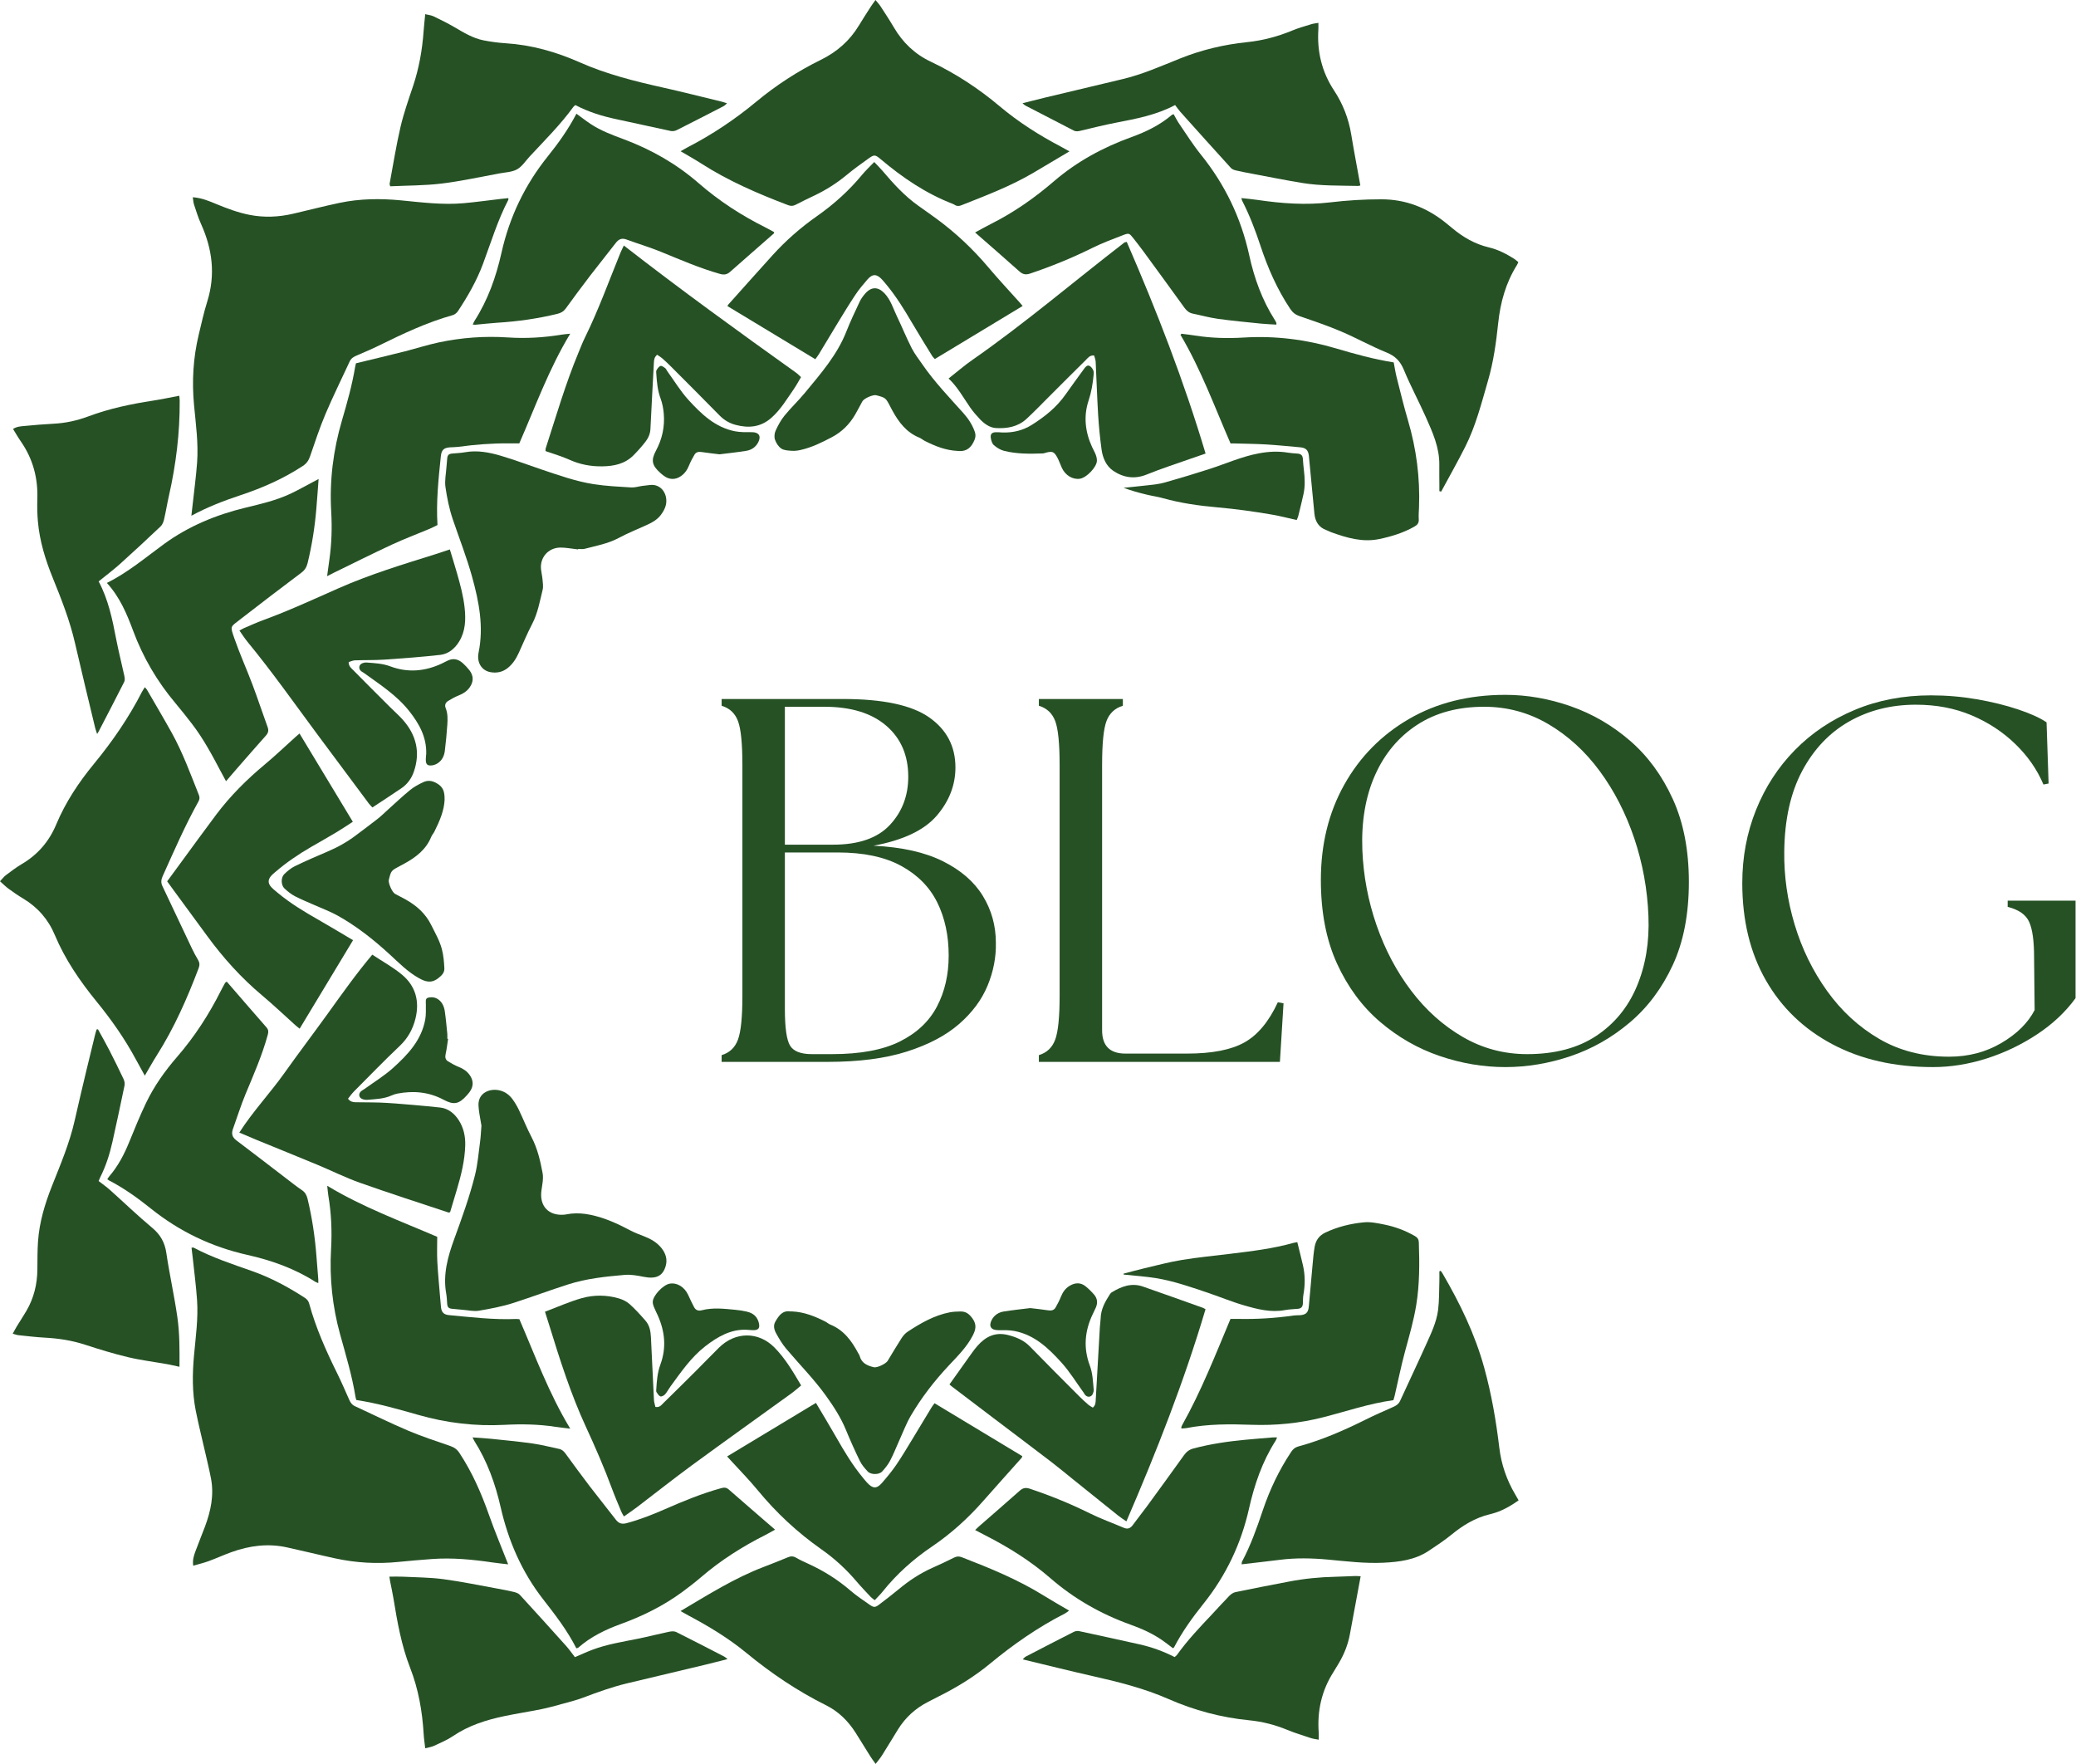 <svg width="2008" height="1706" viewBox="0 0 2008 1706" fill="none" xmlns="http://www.w3.org/2000/svg">
<path d="M186.473 190.748C195.454 191.439 202.497 194.56 209.596 197.482C219.894 201.722 230.283 205.608 241.277 207.777C255.453 210.575 269.49 209.956 283.471 206.715C298.448 203.242 313.338 199.37 328.378 196.206C347.968 192.085 367.815 191.843 387.685 193.76C407.853 195.706 428.002 198.324 448.311 196.531C460.203 195.482 472.039 193.807 483.902 192.425C486.469 192.126 489.041 191.879 491.692 191.6C491.692 192.483 491.832 192.947 491.672 193.255C481.321 213.099 474.899 234.5 467.112 255.354C461.043 271.607 452.48 286.499 442.962 300.887C441.845 302.576 439.841 304.228 437.93 304.762C412.817 311.784 389.429 322.917 366.151 334.367C359.252 337.76 352.146 340.739 345.083 343.789C342.22 345.025 339.693 346.405 338.293 349.441C330.493 366.361 322.176 383.059 314.907 400.202C309.228 413.594 304.68 427.474 299.933 441.242C298.551 445.248 296.671 448.144 292.987 450.57C274.22 462.929 253.915 471.85 232.663 478.904C216.738 484.191 201.068 490.181 185.102 498.77C185.592 494.486 185.982 491.214 186.338 487.938C187.806 474.452 189.638 460.992 190.632 447.47C192.005 428.795 189.419 410.253 187.673 391.703C185.509 368.723 186.844 345.981 192.253 323.526C194.813 312.901 197.141 302.185 200.414 291.773C208.567 265.845 205.501 241.027 194.473 216.658C191.73 210.598 189.783 204.166 187.663 197.841C186.985 195.819 186.927 193.59 186.473 190.748Z" fill="#265125"/>
<path d="M491.53 1512.89C486.647 1512.31 481.628 1511.85 476.649 1511.11C457.17 1508.23 437.633 1506.33 417.922 1507.76C407.015 1508.55 396.119 1509.49 385.238 1510.58C364.703 1512.63 344.35 1511.52 324.21 1507.14C308.598 1503.75 293.088 1499.89 277.479 1496.48C259.127 1492.47 241.222 1494.82 223.754 1501.14C216.339 1503.82 209.148 1507.12 201.742 1509.83C197.045 1511.55 192.14 1512.69 186.901 1514.22C186.075 1508.95 187.417 1504.73 188.904 1500.65C191.887 1492.48 195.26 1484.45 198.299 1476.3C203.891 1461.29 207.147 1445.93 204.081 1429.88C202.527 1421.73 200.542 1413.67 198.703 1405.58C195.567 1391.77 192.068 1378.04 189.318 1364.16C185.828 1346.55 186.043 1328.71 187.652 1310.89C189.255 1293.14 191.824 1275.42 190.615 1257.56C189.686 1243.83 187.867 1230.17 186.423 1216.48C186.086 1213.28 185.664 1210.1 185.258 1206.71C186.162 1206.63 186.818 1206.36 187.215 1206.57C205.332 1216.25 224.808 1222.56 244.07 1229.37C262.146 1235.76 278.858 1244.75 294.871 1255.16C297.025 1256.56 298.357 1258.23 299.059 1260.78C305.467 1284.12 315.229 1306.12 325.939 1327.75C330.159 1336.27 333.921 1345.03 337.779 1353.72C338.97 1356.41 340.399 1358.6 343.224 1359.9C360.33 1367.76 377.204 1376.16 394.525 1383.5C407.907 1389.18 421.789 1393.69 435.54 1398.46C439.348 1399.78 442.051 1401.67 444.341 1405.13C456.729 1423.86 465.605 1444.17 473.038 1465.28C478.603 1481.09 485.141 1496.55 491.53 1512.89Z" fill="#265125"/>
<path d="M140.054 1040.28C136.817 1034.4 134.057 1029.47 131.38 1024.49C120.68 1004.61 107.778 986.224 93.522 968.756C77.313 948.893 62.928 927.917 52.953 904.114C46.658 889.092 36.377 877.369 22.321 868.957C17.46 866.048 12.783 862.803 8.201 859.467C5.461 857.472 3.068 855.002 0 852.286C2.14 850.035 3.684 847.905 5.694 846.396C10.711 842.63 15.729 838.787 21.123 835.616C36.56 826.542 47.53 813.74 54.401 797.302C63.395 775.788 76.198 756.597 90.922 738.689C108.748 717.006 124.571 694.046 137.357 669.031C138.084 667.608 139.046 666.306 140.109 664.61C140.934 665.588 141.676 666.245 142.147 667.059C150.164 680.906 158.324 694.674 166.095 708.658C176.752 727.838 184.218 748.439 192.336 768.744C193.245 771.019 193.186 772.893 191.983 775.053C178.965 798.447 168.317 822.977 157.341 847.352C155.91 850.529 155.525 853.604 156.983 856.704C166.543 877.041 176.153 897.355 185.811 917.645C187.55 921.298 189.508 924.861 191.569 928.344C193.138 930.995 193.273 933.362 192.142 936.342C181.05 965.562 168.532 994.076 151.716 1020.55C147.823 1026.68 144.311 1033.06 140.054 1040.28Z" fill="#265125"/>
<path d="M658.241 1558.09C685.051 1542.22 710.551 1526.09 738.91 1515.31C746.664 1512.36 754.37 1509.29 762.025 1506.09C764.878 1504.9 767.294 1504.89 770.028 1506.5C773.511 1508.54 777.204 1510.26 780.896 1511.92C796.151 1518.78 810.147 1527.54 822.846 1538.5C828.502 1543.37 834.808 1547.52 840.936 1551.82C845.229 1554.84 846.52 1554.76 850.667 1551.58C856.939 1546.78 863.243 1542 869.312 1536.95C879.337 1528.6 890.102 1521.5 902.051 1516.18C909.081 1513.06 916.066 1509.81 922.927 1506.34C925.543 1505.02 927.72 1505.03 930.383 1506.06C957.596 1516.59 984.566 1527.61 1009.47 1543.08C1017.37 1547.99 1025.47 1552.56 1034.06 1557.63C1032.55 1558.7 1031.45 1559.73 1030.15 1560.39C1004.02 1573.7 980.139 1590.35 957.569 1608.99C942.192 1621.7 925.253 1632.02 907.414 1640.9C904.152 1642.53 900.947 1644.26 897.697 1645.91C885.465 1652.12 875.709 1661.03 868.496 1672.69C863.38 1680.96 858.385 1689.3 853.205 1697.53C851.514 1700.22 849.408 1702.65 846.951 1705.91C844.997 1703.15 843.421 1701.12 842.057 1698.95C837.196 1691.24 832.465 1683.44 827.577 1675.75C820.368 1664.4 811.013 1655.17 798.954 1649.17C771.227 1635.37 745.781 1618.2 721.917 1598.55C704.633 1584.32 685.557 1572.82 665.832 1562.34C663.521 1561.12 661.263 1559.79 658.241 1558.09Z" fill="#265125"/>
<path d="M1034.43 146.4C1022.22 153.647 1010.94 160.369 999.626 167.048C977.545 180.088 953.648 189.111 929.916 198.503C927.692 199.382 925.634 199.572 923.556 198.216C922.874 197.776 922.148 197.407 921.39 197.116C895.555 187.114 873.028 171.821 851.981 154.078C846.213 149.216 845.583 149.342 839.301 153.846C832.388 158.804 825.464 163.788 818.926 169.22C809.501 177.048 799.288 183.528 788.282 188.837C782.078 191.83 775.821 194.727 769.739 197.952C767.17 199.314 765.011 199.436 762.308 198.408C733.094 187.308 704.486 174.983 678.081 158.016C671.82 153.993 665.286 150.394 658.327 146.273C660.965 144.776 662.989 143.536 665.093 142.448C688.772 130.2 710.809 115.51 731.331 98.488C750.594 82.51 771.46 68.901 793.929 57.88C809.487 50.248 821.889 39.387 830.841 24.541C834.504 18.467 838.371 12.516 842.202 6.544C843.485 4.543 844.943 2.652 846.825 -0C848.75 2.379 850.396 4.088 851.665 6.041C856.08 12.839 860.555 19.61 864.658 26.595C873.219 41.169 884.8 52.304 900.172 59.594C924.287 71.032 946.436 85.525 966.871 102.725C985.083 118.053 1005.09 130.753 1026.15 141.824C1028.65 143.14 1031.1 144.556 1034.43 146.4Z" fill="#265125"/>
<path d="M1392.23 474.997C1392.23 473.039 1392.24 471.08 1392.23 469.121C1392.21 462.638 1392.08 456.153 1392.17 449.671C1392.41 432.905 1385.67 418.071 1379.08 403.288C1372.25 387.942 1364.24 373.1 1357.83 357.591C1354.39 349.278 1349.57 344.328 1341.17 340.92C1326.19 334.837 1311.99 326.854 1297.09 320.518C1284.09 314.985 1270.65 310.443 1257.27 305.855C1253.19 304.46 1250.43 302.421 1248.02 298.814C1235.29 279.795 1226.25 259.093 1219.1 237.469C1214.2 222.655 1208.65 208.097 1201.5 194.191C1201.24 193.681 1201.16 193.075 1200.72 191.561C1206.26 192.189 1211.35 192.618 1216.39 193.362C1239.7 196.799 1263.01 198.517 1286.57 195.711C1303.05 193.748 1319.6 192.729 1336.27 192.755C1359.64 192.792 1379.77 200.727 1397.79 215.017C1400.17 216.908 1402.52 218.83 1404.85 220.783C1415.24 229.482 1426.73 236.085 1440.02 239.232C1449 241.359 1457.04 245.513 1464.74 250.424C1466.06 251.265 1467.21 252.383 1468.61 253.52C1468.06 254.67 1467.71 255.605 1467.2 256.432C1456.45 273.62 1451.22 292.516 1449.11 312.545C1447.14 331.262 1444.56 349.936 1439.29 368.071C1432.97 389.825 1427.45 411.906 1417.16 432.256C1409.79 446.837 1401.72 461.069 1393.96 475.456L1392.23 474.997Z" fill="#265125"/>
<path d="M1393.47 1229.03C1394.05 1229.81 1394.69 1230.56 1395.18 1231.39C1412.08 1260.32 1426.62 1290.17 1435.6 1322.74C1442.64 1348.24 1447.08 1374.03 1450.21 1400.19C1452.13 1416.24 1457.32 1431.33 1465.59 1445.3C1466.61 1447.01 1467.58 1448.76 1468.86 1451.01C1463.29 1455 1457.63 1458.4 1451.57 1461.02C1448.05 1462.53 1444.33 1463.68 1440.61 1464.59C1426.68 1467.97 1414.95 1475.2 1403.97 1484.18C1396.94 1489.92 1389.29 1494.94 1381.71 1499.97C1368.53 1508.69 1353.48 1510.58 1338.18 1511.33C1320.08 1512.21 1302.17 1509.94 1284.22 1508.29C1268.87 1506.89 1253.5 1506.55 1238.13 1508.5C1225.91 1510.04 1213.65 1511.39 1200.96 1512.88C1201.11 1511.72 1201.02 1510.91 1201.33 1510.32C1209.72 1494.51 1215.7 1477.72 1221.38 1460.82C1228.13 1440.73 1237.15 1421.79 1248.89 1404.13C1250.67 1401.44 1252.67 1399.74 1255.85 1398.88C1278.43 1392.77 1299.73 1383.45 1320.62 1373.06C1329.5 1368.64 1338.61 1364.68 1347.67 1360.64C1350.54 1359.36 1352.86 1357.84 1354.25 1354.8C1362.51 1336.75 1371.06 1318.84 1379.19 1300.74C1384.08 1289.86 1389.41 1278.96 1390.97 1267.02C1392.14 1258.02 1391.9 1248.84 1392.22 1239.73C1392.33 1236.33 1392.23 1232.92 1392.23 1229.52L1393.47 1229.03Z" fill="#265125"/>
<path d="M551.544 322.722C530.703 357.144 517.785 393.485 502.286 428.791C498.613 428.791 495.392 428.814 492.172 428.787C475.727 428.645 459.386 429.95 443.102 432.172C440.5 432.527 437.842 432.443 435.215 432.634C429.13 433.076 427.006 435.281 426.393 441.256C424.14 463.228 421.754 485.189 423.157 507.765C420.48 509.061 418.025 510.389 415.465 511.464C403.327 516.556 390.976 521.182 379.048 526.718C360.136 535.497 341.498 544.865 322.748 553.992C320.971 554.857 319.223 555.779 316.393 557.218C317.231 551.129 317.921 546.034 318.634 540.943C320.776 525.64 321.249 510.268 320.36 494.858C318.629 464.837 322.291 435.447 330.746 406.645C335.768 389.54 340.593 372.402 343.523 354.788C343.749 353.424 344.157 352.092 344.337 351.344C360.174 347.494 375.504 343.871 390.776 340.02C401.957 337.2 412.957 333.59 424.222 331.199C446.313 326.51 468.676 324.842 491.286 326.348C508.526 327.496 525.718 326.511 542.789 323.7C545.159 323.31 547.568 323.158 551.544 322.722Z" fill="#265125"/>
<path d="M316.517 1146.79C350.738 1167.46 387.071 1180.76 422.905 1196.16C422.905 1204.34 422.562 1212.21 422.986 1220.05C423.619 1231.77 424.787 1243.46 425.74 1255.17C425.986 1258.2 426.233 1261.23 426.555 1264.24C427.085 1269.21 429.33 1271.42 434.338 1271.88C455.921 1273.88 477.468 1276.51 499.218 1275.6C500.021 1275.57 500.831 1275.69 502.34 1275.78C517.568 1310.96 530.779 1347.37 551.559 1381.68C545.799 1380.97 541.446 1380.54 537.13 1379.88C520.821 1377.37 504.415 1377.13 487.997 1377.99C459.601 1379.48 431.776 1376.17 404.498 1368.35C384.854 1362.73 365.218 1357.13 344.689 1353.98C344.409 1353.01 344.041 1352.1 343.889 1351.15C340.568 1330.51 334.516 1310.55 328.965 1290.46C321.517 1263.51 318.62 1236.02 320.223 1208.07C321.225 1190.62 320.46 1173.24 317.542 1155.98C317.111 1153.43 316.958 1150.83 316.517 1146.79Z" fill="#265125"/>
<path d="M1348.06 350.488C1349.04 355.531 1349.74 360.329 1350.93 365.004C1354.46 378.929 1357.84 392.905 1361.9 406.681C1369.99 434.142 1373.62 462.101 1372.53 490.692C1372.38 494.539 1372.04 498.407 1372.29 502.232C1372.53 505.854 1370.89 507.707 1367.94 509.37C1357.41 515.303 1346.06 518.801 1334.32 521.277C1317.93 524.737 1302.67 520.162 1287.54 514.7C1286.02 514.152 1284.6 513.304 1283.08 512.763C1275.47 510.055 1272.08 504.294 1271.34 496.624C1270.09 483.727 1268.86 470.826 1267.63 457.927C1267.09 452.282 1266.59 446.633 1266.02 440.992C1265.44 435.35 1263.11 433.071 1257.54 432.592C1246.65 431.654 1235.78 430.495 1224.87 429.846C1214.56 429.234 1204.22 429.156 1193.9 428.851C1192.9 428.821 1191.9 428.847 1190.23 428.847C1174.83 393.505 1161.6 357.161 1141.81 323.81L1142.83 322.769C1147.17 323.339 1151.53 323.806 1155.85 324.498C1171.55 327.009 1187.36 327.398 1203.15 326.439C1233.42 324.601 1262.99 328.292 1291.97 336.869C1310.2 342.267 1328.49 347.379 1348.06 350.488Z" fill="#265125"/>
<path d="M1347.76 1354.12C1324.18 1357.36 1302.14 1364.99 1279.62 1370.72C1256.92 1376.51 1233.84 1378.77 1210.43 1377.94C1189.35 1377.19 1168.3 1377.07 1147.46 1381.16C1145.92 1381.46 1144.31 1381.4 1142.78 1381.51C1142.66 1381.01 1142.52 1380.79 1142.58 1380.62C1142.8 1379.87 1142.98 1379.07 1143.36 1378.39C1161.83 1345.49 1175.57 1310.42 1190.19 1275.54C1193.06 1275.54 1195.47 1275.5 1197.88 1275.54C1215.74 1275.89 1233.5 1274.82 1251.19 1272.26C1253.18 1271.97 1255.23 1272.08 1257.25 1271.96C1262.96 1271.61 1265.38 1269.47 1265.91 1263.86C1267.2 1250.15 1268.34 1236.43 1269.62 1222.72C1270.14 1217.08 1270.59 1211.41 1271.58 1205.84C1272.69 1199.58 1275.88 1194.89 1282.06 1191.99C1293.95 1186.38 1306.52 1183.33 1319.41 1182.12C1325.68 1181.53 1332.27 1182.96 1338.57 1184.2C1349.13 1186.29 1359.18 1190.01 1368.57 1195.41C1371.08 1196.86 1372.25 1198.56 1372.36 1201.63C1373.05 1221.9 1373.14 1242.12 1369.84 1262.23C1367.37 1277.25 1363.15 1291.8 1359.16 1306.46C1355.23 1320.89 1352.3 1335.59 1348.91 1350.17C1348.64 1351.34 1348.24 1352.49 1347.76 1354.12Z" fill="#265125"/>
<path d="M557.543 109.975C562.509 113.575 566.807 116.928 571.339 119.928C581.207 126.46 592.239 130.538 603.247 134.641C629.888 144.567 654.239 158.437 675.718 177.121C695.41 194.25 717.075 208.343 740.403 219.963C743.281 221.396 746.063 223.022 748.824 224.522C748.6 225.221 748.598 225.694 748.362 225.9C734.349 238.201 720.276 250.434 706.318 262.797C703.307 265.464 700.549 266.072 696.476 264.925C676.724 259.356 658 251.174 639.072 243.442C628.226 239.012 616.931 235.689 605.928 231.624C601.294 229.912 598.332 231.397 595.512 235.071C587.368 245.68 578.907 256.046 570.776 266.665C562.769 277.123 554.933 287.715 547.202 298.379C545.146 301.214 542.619 302.657 539.33 303.464C520.199 308.158 500.791 310.885 481.143 312.116C474.075 312.559 467.033 313.412 459.977 314.047C459.247 314.113 458.499 313.966 457.246 313.884C457.95 312.418 458.353 311.294 458.98 310.315C471.932 290.092 479.818 267.861 485.022 244.581C492.753 209.995 507.623 178.882 529.845 151.218C540.123 138.422 549.673 125.075 557.543 109.975Z" fill="#265125"/>
<path d="M103.385 563.766C124.083 553.459 140.894 539.064 158.698 526.104C182.462 508.805 209.04 497.865 237.46 490.981C252.2 487.41 267.033 484.011 280.852 477.536C288.174 474.105 295.216 470.075 302.382 466.311C304.115 465.401 305.838 464.472 308.173 463.23C307.378 473.718 306.725 483.378 305.898 493.022C304.409 510.394 301.658 527.561 297.544 544.517C296.596 548.427 294.842 551.35 291.53 553.844C271.619 568.827 251.764 583.888 232.106 599.199C222.625 606.584 222.467 605.169 226.697 617.395C231.917 632.483 238.55 647.076 244.187 662.028C249.322 675.648 253.856 689.493 258.847 703.169C260.047 706.455 259.509 708.805 257.222 711.366C247.641 722.096 238.207 732.958 228.737 743.786C225.549 747.431 222.413 751.122 218.618 755.529C216.755 752.071 215.146 749.131 213.58 746.169C205.156 730.226 196.677 714.309 185.619 699.968C180.425 693.232 175.153 686.545 169.677 680.037C152.029 659.065 138.35 635.777 128.799 610.111C122.7 593.723 116.025 577.694 103.385 563.766Z" fill="#265125"/>
<path d="M219.335 949.362C232.249 964.264 244.943 978.991 257.756 993.614C259.776 995.918 259.759 997.994 258.995 1000.79C253.586 1020.59 245.334 1039.3 237.478 1058.18C232.902 1069.19 229.372 1080.63 225.314 1091.85C223.659 1096.43 224.583 1099.83 228.674 1102.9C245.197 1115.32 261.528 1128 277.95 1140.55C282.619 1144.12 287.234 1147.78 292.101 1151.06C295.22 1153.17 296.645 1155.94 297.488 1159.43C301.879 1177.58 304.61 1195.99 306.055 1214.59C306.634 1222.07 307.261 1229.53 307.836 1237.01C307.924 1238.15 307.849 1239.3 307.849 1240.93C306.583 1240.36 305.635 1240.07 304.827 1239.55C284.591 1226.64 262.331 1218.83 239.071 1213.6C204.492 1205.82 173.411 1190.9 145.747 1168.69C133.102 1158.55 119.929 1149.08 105.448 1141.61C104.928 1141.34 104.471 1140.95 103.766 1140.47C104.532 1139.33 104.989 1138.47 105.611 1137.75C114.192 1127.81 120.141 1116.39 125.061 1104.29C130.242 1091.55 135.435 1078.78 141.398 1066.4C149.17 1050.26 159.523 1035.7 171.243 1022.18C188.21 1002.61 202.144 981.077 213.743 957.978C215.015 955.446 216.404 952.972 217.784 950.496C217.956 950.186 218.403 950.028 219.335 949.362Z" fill="#265125"/>
<path d="M557.459 1594.1C548.704 1576.8 537.039 1561.73 525.332 1546.71C504.637 1520.17 491.646 1490.1 484.223 1457.52C479.053 1434.82 471.276 1413.24 458.759 1393.5C458.234 1392.68 457.879 1391.74 457.089 1390.13C463.426 1390.6 469.145 1390.88 474.832 1391.47C488.319 1392.88 501.832 1394.15 515.253 1396.04C523.845 1397.26 532.29 1399.51 540.805 1401.27C543.565 1401.84 545.359 1403.56 546.979 1405.77C554.631 1416.24 562.267 1426.73 570.139 1437.04C578.502 1447.99 587.204 1458.68 595.588 1469.61C598.423 1473.31 601.363 1474.32 606.047 1473.08C618.827 1469.69 631.031 1464.87 643.091 1459.59C660.897 1451.78 678.848 1444.38 697.65 1439.21C700.468 1438.43 702.573 1438.5 704.867 1440.5C719.501 1453.3 734.23 1465.99 749.672 1479.36C746.281 1481.23 743.443 1482.92 740.5 1484.4C718.145 1495.65 697.157 1508.94 678.126 1525.28C672.29 1530.29 666.185 1535.01 659.99 1539.57C641.747 1553.01 621.621 1562.93 600.399 1570.65C585.434 1576.1 571.311 1582.95 559.249 1593.56C558.982 1593.79 558.511 1593.79 557.459 1594.1Z" fill="#265125"/>
<path d="M943.152 224.822C948.8 221.776 953.695 218.979 958.726 216.451C980.77 205.372 1000.78 191.345 1019.45 175.277C1041.68 156.151 1067.07 142.46 1094.55 132.526C1108.76 127.388 1122.13 120.837 1133.7 110.954C1133.97 110.729 1134.42 110.726 1135.23 110.488C1136.97 113.503 1138.56 116.76 1140.59 119.719C1147.47 129.739 1153.95 140.091 1161.56 149.527C1184.77 178.297 1200.35 210.571 1208.26 246.645C1213.14 268.955 1220.75 290.234 1233.15 309.596C1233.7 310.444 1234.15 311.362 1234.55 312.286C1234.69 312.616 1234.57 313.062 1234.57 313.937C1229.66 313.631 1224.72 313.49 1219.81 312.988C1205.92 311.565 1192 310.28 1178.17 308.374C1169.98 307.244 1161.94 305.003 1153.82 303.338C1150.23 302.603 1147.8 300.62 1145.65 297.639C1132.51 279.379 1119.22 261.228 1105.93 243.076C1102.7 238.662 1099.33 234.344 1095.93 230.053C1092.47 225.678 1091.91 225.231 1086.65 227.252C1076.45 231.168 1066.17 235.007 1056.4 239.849C1036.94 249.502 1016.92 257.665 996.337 264.577C992.143 265.985 989.269 265.396 986 262.468C972.119 250.033 958.019 237.843 943.152 224.822Z" fill="#265125"/>
<path d="M1235.25 1390.13C1234.65 1391.52 1234.37 1392.48 1233.85 1393.29C1220.91 1413.54 1213.29 1435.85 1208.07 1459.12C1200.44 1493.07 1185.87 1523.68 1164.11 1550.9C1153.48 1564.21 1143.51 1577.99 1135.61 1593.16C1135.45 1593.47 1134.98 1593.62 1134.46 1593.99C1131.15 1591.5 1127.85 1588.87 1124.4 1586.46C1114.86 1579.8 1104.31 1575.12 1093.42 1571.21C1064.9 1560.96 1038.99 1546.24 1016.08 1526.37C996.826 1509.66 975.416 1496.26 952.756 1484.74C949.716 1483.2 946.715 1481.58 943.179 1479.72C944.753 1478.23 945.83 1477.14 946.978 1476.14C960.103 1464.67 973.305 1453.29 986.322 1441.71C989.415 1438.95 992.161 1438.45 996.14 1439.78C1015.95 1446.41 1035.23 1454.21 1053.96 1463.51C1064.62 1468.8 1075.91 1472.82 1086.88 1477.51C1090.7 1479.15 1093.34 1478.14 1095.72 1474.85C1100.12 1468.78 1104.86 1462.96 1109.29 1456.91C1121.36 1440.39 1133.42 1423.85 1145.32 1407.21C1147.69 1403.89 1150.47 1401.88 1154.41 1400.83C1170.71 1396.49 1187.32 1394.08 1204.06 1392.47C1213.13 1391.6 1222.21 1390.89 1231.29 1390.14C1232.43 1390.05 1233.59 1390.13 1235.25 1390.13Z" fill="#265125"/>
<path d="M918.376 1338.91C924.407 1330.43 929.986 1322.51 935.648 1314.65C938.84 1310.22 941.893 1305.64 945.491 1301.55C953.359 1292.62 962.688 1287.95 975.166 1291.17C983.213 1293.25 990.321 1296.19 996.249 1302.29C1012.06 1318.58 1028.15 1334.59 1044.18 1350.67C1046.89 1353.4 1049.76 1355.99 1052.67 1358.5C1053.96 1359.62 1055.55 1360.39 1057.03 1361.34C1059.77 1358.98 1059.7 1356.4 1059.84 1353.76C1061.13 1330.3 1062.48 1306.84 1063.85 1283.38C1064.02 1280.56 1064.53 1277.74 1064.61 1274.91C1064.84 1266.21 1068.83 1258.99 1073.38 1251.96C1073.92 1251.13 1074.6 1250.26 1075.43 1249.76C1084.72 1244.14 1094.47 1240.42 1105.41 1244.22C1124.89 1250.99 1144.3 1257.98 1163.73 1264.9C1164.47 1265.17 1165.12 1265.68 1166.03 1266.2C1145.25 1336.19 1118.65 1403.88 1089.48 1471.36C1086.4 1469.21 1083.85 1467.62 1081.52 1465.75C1067.11 1454.23 1052.76 1442.65 1038.38 1431.1C1031.12 1425.26 1023.95 1419.28 1016.55 1413.62C998.2 1399.59 979.735 1385.71 961.325 1371.76C947.596 1361.36 933.875 1350.94 920.162 1340.52C919.37 1339.91 918.676 1339.18 918.376 1338.91Z" fill="#265125"/>
<path d="M917.518 366.058C925.311 359.93 932.507 353.664 940.293 348.246C991.242 312.79 1038.4 272.448 1087.49 234.598C1087.93 234.263 1088.63 234.274 1089.85 233.955C1118.81 300.592 1145.07 368.235 1166.1 438.63C1161.06 440.366 1155.94 442.087 1150.85 443.894C1136.94 448.832 1122.85 453.341 1109.19 458.908C1097.46 463.69 1086.63 461.933 1076.84 455.382C1069.98 450.789 1066.58 442.87 1065.47 434.664C1063.98 423.631 1062.86 412.521 1062.18 401.408C1061.14 384.228 1060.64 367.016 1059.78 349.824C1059.68 347.746 1058.77 345.706 1058.27 343.756C1053.96 343.423 1052.16 346.301 1050.13 348.299C1038.12 360.075 1026.29 372.029 1014.38 383.902C1007.2 391.053 1000.2 398.391 992.739 405.235C984.458 412.832 973.922 414.61 963.284 413.978C957.213 413.617 951.928 409.744 947.671 405.243C944.337 401.719 941.124 398.009 938.362 394.032C931.806 384.594 926.334 374.38 917.518 366.058Z" fill="#265125"/>
<path d="M703.667 296.063C703.939 295.452 704.019 295.029 704.265 294.754C718.589 278.751 732.865 262.703 747.282 246.785C760.125 232.604 774.485 220.058 790.122 209.087C806.504 197.593 821.184 184.381 833.931 168.958C837.38 164.786 841.387 161.074 845.592 156.676C848.642 159.921 851.36 162.571 853.803 165.452C864.183 177.693 874.942 189.53 888.121 198.896C894.069 203.123 900.052 207.304 905.934 211.622C924.485 225.241 941.093 240.896 955.95 258.504C965.877 270.27 976.429 281.508 986.695 292.988C987.473 293.859 988.198 294.778 989.146 295.913L904.215 347.23C903.466 346.359 902.291 345.308 901.5 344.021C894.925 333.32 888.278 322.658 881.931 311.82C874.547 299.212 866.888 286.81 857.557 275.518C856.137 273.799 854.728 272.066 853.219 270.426C848.019 264.781 843.948 264.634 838.996 270.332C834.88 275.069 830.821 279.924 827.344 285.132C821.385 294.056 815.838 303.257 810.234 312.413C804.1 322.433 798.116 332.545 792.02 342.589C790.994 344.279 789.732 345.825 788.609 347.396L703.667 296.063Z" fill="#265125"/>
<path d="M789.201 1356.76C795.845 1367.98 802.482 1378.86 808.784 1389.93C816.515 1403.51 824.539 1416.88 834.509 1428.97C835.928 1430.69 837.332 1432.43 838.839 1434.07C844.107 1439.8 848.007 1440 853.034 1434.21C857.944 1428.56 862.766 1422.76 866.977 1416.58C872.676 1408.22 877.804 1399.46 883.086 1390.82C889.109 1380.97 895.02 1371.05 901.013 1361.18C901.842 1359.82 902.86 1358.57 903.913 1357.09L988.808 1408.28C988.595 1408.86 988.539 1409.49 988.203 1409.87C975.812 1423.79 963.311 1437.63 951.002 1451.63C936.331 1468.31 919.968 1483.15 901.603 1495.58C883.47 1507.85 867.393 1522.17 853.731 1539.26C851.471 1542.08 848.84 1544.61 846.104 1547.58C844.604 1546.39 843.249 1545.55 842.2 1544.43C837.628 1539.55 832.985 1534.73 828.66 1529.63C818.628 1517.82 807.347 1507.4 794.661 1498.5C771.444 1482.22 750.904 1463.12 732.876 1441.2C724.521 1431.04 715.224 1421.65 706.356 1411.91C705.411 1410.88 704.48 1409.83 703.323 1408.54L789.201 1356.76Z" fill="#265125"/>
<path d="M360.095 923.279C370.047 929.894 380.326 935.468 389.086 942.845C402.137 953.835 405.965 968.552 401.845 985.136C399.306 995.356 394.491 1004.09 386.629 1011.54C371.483 1025.89 356.955 1040.9 342.241 1055.7C340.157 1057.8 338.468 1060.29 336.603 1062.59C338.775 1065.48 341.287 1065.95 343.932 1066C354.053 1066.21 364.2 1065.98 374.288 1066.65C391.467 1067.81 408.635 1069.28 425.754 1071.11C433.586 1071.95 439.571 1076.94 443.677 1083.28C448.363 1090.52 450.234 1098.82 449.993 1107.61C449.588 1122.34 446.069 1136.44 441.914 1150.44C439.734 1157.79 437.514 1165.13 435.377 1172.26C434.643 1172.49 434.226 1172.79 433.94 1172.7C405.337 1163.17 376.613 1153.98 348.205 1143.9C334.115 1138.91 320.657 1132.15 306.824 1126.41C287.383 1118.33 267.854 1110.47 248.375 1102.49C242.974 1100.27 237.617 1097.95 231.464 1095.35C244.682 1074.72 261.161 1057.34 274.948 1037.94C288.685 1018.62 303.029 999.734 316.888 980.497C330.843 961.127 344.601 941.617 360.095 923.279Z" fill="#265125"/>
<path d="M435.119 531.37C437.55 539.436 439.91 546.936 442.067 554.495C445.177 565.394 448.161 576.303 449.392 587.652C450.645 599.197 450.282 610.438 444.021 620.576C439.874 627.293 433.758 632.463 425.82 633.351C407.903 635.353 389.906 636.71 371.914 637.928C362.432 638.571 352.89 638.279 343.382 638.627C341.305 638.702 339.263 639.71 337.246 640.277C337.19 644.498 339.933 646.355 341.94 648.398C353.727 660.4 365.659 672.261 377.563 684.147C381.435 688.014 385.586 691.623 389.245 695.679C402.697 710.596 406.903 727.724 400.105 746.827C397.945 752.895 394.008 758.353 388.537 762.121C379.368 768.434 369.989 774.442 360.2 780.906C359.095 779.7 357.803 778.513 356.771 777.131C340.168 754.88 323.554 732.636 307.029 710.327C284.714 680.201 263.111 649.54 239.272 620.561C236.592 617.303 234.341 613.692 231.596 609.83C233.356 608.877 234.648 608.04 236.044 607.445C242.191 604.827 248.281 602.041 254.549 599.746C279.289 590.689 303.177 579.655 327.243 569.007C357.653 555.552 389.444 545.89 421.129 535.986C425.569 534.598 429.966 533.074 435.119 531.37Z" fill="#265125"/>
<path d="M161.682 852.352C166.105 846.327 170.166 840.792 174.23 835.259C185.86 819.425 197.351 803.487 209.162 787.789C222.744 769.738 238.641 753.91 255.995 739.441C266.254 730.887 275.927 721.631 285.871 712.699C287.042 711.647 288.259 710.646 289.715 709.399L341.269 794.755C336.124 798.063 330.947 801.582 325.585 804.793C317.42 809.681 309.128 814.357 300.888 819.121C288.584 826.237 276.87 834.197 266.099 843.498C264.874 844.557 263.585 845.57 262.51 846.769C259.011 850.67 258.952 854.287 262.516 858.069C264.452 860.122 266.711 861.882 268.891 863.692C281.098 873.832 294.639 881.942 308.384 889.774C319.446 896.077 330.332 902.688 341.483 909.274L289.825 994.869C288.485 993.793 287.26 992.901 286.139 991.895C275.288 982.154 264.722 972.077 253.559 962.711C233.4 945.799 215.964 926.463 200.466 905.288C189.46 890.25 178.41 875.245 167.385 860.222C165.594 857.782 163.833 855.321 161.682 852.352Z" fill="#265125"/>
<path d="M556.552 101.621C555.769 102.31 555.048 102.746 554.592 103.374C542.048 120.648 526.914 135.641 512.437 151.211C508.444 155.506 505.093 160.961 500.22 163.713C495.356 166.461 488.979 166.627 483.221 167.682C464.52 171.108 445.897 175.245 427.052 177.531C410.645 179.521 393.977 179.374 377.424 180.171C377.088 178.801 376.758 178.224 376.851 177.726C380.268 159.431 383.152 141.01 387.365 122.899C390.473 109.542 395.084 96.51 399.457 83.477C405.296 66.072 408.458 48.214 409.748 29.959C410.116 24.754 410.732 19.566 411.298 13.72C414.392 14.484 417.078 14.703 419.346 15.791C426.084 19.023 432.807 22.34 439.259 26.099C448.378 31.412 457.37 37.018 467.879 39.055C474.813 40.399 481.872 41.372 488.918 41.814C514.098 43.394 537.946 50.165 560.834 60.324C586.712 71.81 613.933 78.561 641.403 84.708C660.344 88.946 679.161 93.732 698.027 98.299C699.577 98.674 701.081 99.238 703.224 99.907C701.907 101.023 701.034 102.087 699.91 102.668C684.806 110.47 669.693 118.257 654.498 125.88C652.843 126.71 650.544 127.055 648.744 126.676C631.34 123.01 614.001 119.027 596.595 115.365C582.681 112.438 569.205 108.315 556.552 101.621Z" fill="#265125"/>
<path d="M603.388 237.433C658.447 280.282 714.108 320.521 770.003 360.442C771.608 361.588 772.969 363.076 774.783 364.711C772.324 368.825 770.272 372.764 767.753 376.377C761.049 385.989 755.105 396.133 746.127 404.07C735.751 413.244 724.066 414.251 711.445 410.882C705.493 409.293 700.37 406.281 695.952 401.77C680.208 385.695 664.274 369.807 648.379 353.879C645.802 351.296 643.133 348.805 640.378 346.412C638.926 345.151 637.204 344.201 635.585 343.099C632.909 345.435 632.614 347.931 632.476 350.608C631.376 372.048 630.134 393.482 629.123 414.927C628.9 419.659 627.05 423.653 624.344 427.161C620.767 431.798 616.838 436.208 612.705 440.361C604.429 448.677 593.884 450.843 582.598 451.014C571.488 451.184 560.97 449.218 550.759 444.608C543.426 441.298 535.598 439.082 527.675 436.265C527.728 435.383 527.588 434.368 527.873 433.49C537.905 402.48 546.988 371.144 559.54 340.997C561.564 336.135 563.441 331.196 565.764 326.478C578.849 299.905 588.873 272.059 600.029 244.683C600.902 242.539 601.971 240.476 603.388 237.433Z" fill="#265125"/>
<path d="M527.127 1268.58C539.434 1263.97 550.906 1258.76 562.896 1255.42C574.462 1252.2 586.607 1252.25 598.33 1255.64C602.118 1256.74 606.061 1258.59 608.959 1261.19C614.506 1266.15 619.539 1271.74 624.434 1277.37C628.303 1281.82 629.332 1287.48 629.608 1293.23C630.579 1313.45 631.489 1333.68 632.53 1353.9C632.649 1356.2 633.454 1358.47 633.918 1360.65C637.998 1361.45 639.741 1358.8 641.646 1356.94C652.382 1346.48 663.023 1335.93 673.637 1325.34C680.954 1318.04 688.096 1310.57 695.456 1303.32C711.254 1287.75 733.536 1287.54 749.022 1303.14C759.505 1313.7 766.985 1326.49 774.906 1339.89C771.64 1342.56 768.68 1345.25 765.459 1347.58C733.449 1370.73 701.268 1393.64 669.404 1416.98C651.433 1430.15 633.983 1444.02 616.253 1457.52C612.236 1460.57 608.03 1463.38 603.494 1466.6C602.523 1464.86 601.628 1463.57 601.041 1462.15C597.943 1454.67 594.721 1447.23 591.915 1439.65C584.396 1419.31 575.747 1399.48 566.664 1379.8C552.125 1348.3 541.623 1315.31 531.434 1282.22C530.069 1277.79 528.641 1273.37 527.127 1268.58Z" fill="#265125"/>
<path d="M411.286 1690.8C410.721 1685.74 410.039 1681.37 409.779 1676.98C408.477 1655.01 404.716 1633.54 396.698 1612.97C388.25 1591.29 384.265 1568.58 380.551 1545.78C379.673 1540.39 378.452 1535.06 377.413 1529.69C377.113 1528.15 376.898 1526.58 376.609 1524.81C381.181 1524.81 385.386 1524.63 389.571 1524.84C402.712 1525.5 415.952 1525.52 428.957 1527.26C446.583 1529.61 464.031 1533.29 481.546 1536.45C486.722 1537.39 491.9 1538.36 497.006 1539.6C499.062 1540.11 501.443 1540.92 502.799 1542.39C517.873 1558.81 532.816 1575.34 547.691 1591.93C550.647 1595.23 553.168 1598.92 556.083 1602.67C561.701 1600.28 567.148 1597.73 572.753 1595.6C587.21 1590.11 602.457 1587.81 617.515 1584.73C627.419 1582.7 637.219 1580.17 647.115 1578.1C649.333 1577.64 652.133 1577.4 654.026 1578.34C669.614 1586.09 685.056 1594.13 700.526 1602.11C701.359 1602.54 702.05 1603.24 703.732 1604.53C696.052 1606.47 689.344 1608.25 682.597 1609.87C657.221 1615.95 631.83 1621.97 606.449 1628.02C591.853 1631.51 577.8 1636.63 563.78 1641.92C557.187 1644.4 550.287 1646.1 543.476 1647.97C536.847 1649.79 530.207 1651.64 523.476 1653C511.593 1655.41 499.586 1657.22 487.723 1659.72C470.207 1663.41 453.324 1668.73 438.238 1678.95C432.59 1682.78 426.145 1685.47 419.924 1688.39C417.445 1689.55 414.591 1689.91 411.286 1690.8Z" fill="#265125"/>
<path d="M95.437 562.301C104.753 579.844 108.641 598.635 112.27 617.554C114.594 629.666 117.68 641.632 120.279 653.694C120.677 655.538 120.947 657.883 120.163 659.435C112.044 675.514 103.698 691.478 95.408 707.471C95.132 708.003 94.781 708.496 93.945 709.848C93.084 707.195 92.447 705.613 92.055 703.973C85.508 676.613 78.814 649.286 72.525 621.867C67.521 600.053 59.352 579.387 50.972 558.742C43.871 541.246 38.321 523.252 36.659 504.328C36.023 497.083 35.869 489.752 36.112 482.48C36.79 462.168 31.784 443.603 20.122 426.862C17.479 423.067 15.197 419.02 12.606 414.859C16.359 412.42 20.229 412.292 23.941 411.945C33.217 411.078 42.505 410.247 51.808 409.79C63.462 409.216 74.678 406.719 85.536 402.659C105.745 395.105 126.691 390.727 147.942 387.467C156.314 386.182 164.608 384.387 173.395 382.739C173.55 384.422 173.805 385.953 173.814 387.486C174.008 418.617 170.24 449.296 163.361 479.632C161.661 487.129 160.462 494.741 158.718 502.227C158.153 504.651 157.12 507.409 155.388 509.051C142.445 521.31 129.387 533.453 116.125 545.365C109.666 551.166 102.693 556.394 95.437 562.301Z" fill="#265125"/>
<path d="M94.773 995.469C98.445 1002.19 102.257 1008.84 105.754 1015.65C110.471 1024.83 115.037 1034.1 119.45 1043.44C120.329 1045.29 120.882 1047.75 120.48 1049.7C116.718 1067.93 112.793 1086.13 108.755 1104.31C106.113 1116.2 102.406 1127.75 96.897 1138.68C96.365 1139.73 95.966 1140.85 95.398 1142.19C99.191 1145.16 103.014 1147.82 106.46 1150.89C120.057 1163.05 133.191 1175.75 147.192 1187.41C155.15 1194.03 159.389 1201.53 160.892 1211.77C163.946 1232.58 168.602 1253.16 171.57 1273.99C173.792 1289.58 173.744 1305.42 173.595 1321.85C169.244 1320.92 165.387 1319.97 161.484 1319.28C148.931 1317.04 136.217 1315.5 123.836 1312.55C109.885 1309.23 96.118 1305.01 82.477 1300.55C69.636 1296.36 56.551 1294.36 43.134 1293.65C34.651 1293.2 26.198 1292.14 17.741 1291.27C16.181 1291.11 14.666 1290.5 12.301 1289.89C13.767 1287.22 14.905 1284.95 16.223 1282.79C19.28 1277.78 22.545 1272.88 25.51 1267.82C32.736 1255.47 36.014 1242.05 36.149 1227.78C36.235 1218.67 36.145 1209.53 36.784 1200.45C38.089 1181.9 43.421 1164.25 50.228 1147.07C58.502 1126.18 67.332 1105.51 72.282 1083.46C75.875 1067.46 79.703 1051.51 83.493 1035.55C86.3 1023.74 89.205 1011.94 92.094 1000.15C92.474 998.595 93.019 997.081 93.488 995.548L94.773 995.469Z" fill="#265125"/>
<path d="M1316.09 1524.44C1312.5 1543.73 1309.06 1562.21 1305.64 1580.69C1303.77 1590.76 1299.99 1600.09 1294.75 1608.86C1293.09 1611.64 1291.45 1614.44 1289.71 1617.17C1278.29 1635.07 1273.97 1654.69 1275.53 1675.73C1275.67 1677.7 1275.55 1679.68 1275.55 1682.51C1272.71 1681.94 1270.15 1681.68 1267.77 1680.89C1260.09 1678.36 1252.33 1675.97 1244.86 1672.89C1233.14 1668.07 1220.99 1664.97 1208.47 1663.74C1181.23 1661.07 1155.18 1654.12 1130.17 1643.14C1106.51 1632.76 1081.61 1626.57 1056.52 1620.9C1034.24 1615.87 1012.09 1610.3 989.198 1604.8C990.473 1603.61 991.158 1602.64 992.093 1602.16C1007.53 1594.13 1022.99 1586.13 1038.51 1578.25C1040 1577.49 1042.08 1577.12 1043.7 1577.47C1063.07 1581.61 1082.41 1585.91 1101.76 1590.19C1113.65 1592.82 1125.05 1596.88 1136.13 1602.57C1136.89 1601.9 1137.79 1601.37 1138.34 1600.6C1148.38 1586.54 1160.21 1574.03 1172.04 1561.52C1177.74 1555.48 1183.26 1549.26 1189.07 1543.34C1190.67 1541.71 1192.91 1540.19 1195.08 1539.74C1212.31 1536.18 1229.59 1532.86 1246.87 1529.54C1261.62 1526.7 1276.51 1525.25 1291.52 1524.92C1298 1524.77 1304.47 1524.39 1310.95 1524.19C1312.53 1524.13 1314.12 1524.34 1316.09 1524.44Z" fill="#265125"/>
<path d="M1136.61 101.602C1118.41 111.265 1099.12 114.839 1079.84 118.571C1068.32 120.798 1056.93 123.627 1045.52 126.359C1043.08 126.944 1040.91 127.475 1038.51 126.224C1022.88 118.099 1007.21 110.057 991.57 101.96C990.91 101.618 990.396 100.996 989.021 99.836C996.738 97.9 1003.65 96.102 1010.59 94.438C1035.58 88.45 1060.56 82.456 1085.57 76.564C1104.98 71.99 1123.11 63.898 1141.51 56.53C1162.32 48.196 1183.89 43.064 1206.16 40.774C1221.38 39.209 1235.97 35.319 1250.11 29.451C1256.07 26.977 1262.35 25.275 1268.53 23.353C1270.43 22.763 1272.46 22.607 1275.2 22.114C1275.2 24.583 1275.31 26.532 1275.18 28.466C1273.8 49.766 1278.51 69.526 1290.31 87.414C1298.92 100.468 1304.43 114.634 1306.97 130.079C1309.67 146.438 1312.79 162.726 1315.78 179.318C1315.16 179.477 1314.42 179.84 1313.69 179.824C1295.67 179.405 1277.57 179.886 1259.71 176.969C1243.33 174.295 1227.06 171.006 1210.75 167.949C1205.58 166.98 1200.41 165.995 1195.29 164.791C1193.61 164.397 1191.69 163.664 1190.59 162.447C1174.24 144.457 1157.99 126.373 1141.77 108.271C1140.03 106.332 1138.57 104.149 1136.61 101.602Z" fill="#265125"/>
<path d="M465.672 1088.64C465.189 1085.86 464.377 1081.5 463.694 1077.12C463.292 1074.54 462.969 1071.94 462.827 1069.34C462.124 1056.52 474.537 1051.84 484.492 1054.87C489.108 1056.27 492.835 1059.16 495.636 1062.95C498.021 1066.19 500.102 1069.72 501.846 1073.34C506.05 1082.08 509.601 1091.15 514.112 1099.72C519.87 1110.66 522.55 1122.5 524.808 1134.38C525.828 1139.74 524.505 1145.65 523.719 1151.24C521.594 1166.34 530.495 1175.98 545.769 1174.74C547.98 1174.56 550.155 1173.95 552.365 1173.73C558.638 1173.1 564.746 1173.55 571.022 1174.84C584.9 1177.7 597.474 1183.47 609.832 1190.05C614.09 1192.32 618.7 1193.95 623.202 1195.74C629.699 1198.31 635.634 1201.67 640.012 1207.29C643.974 1212.38 645.704 1218.14 643.89 1224.4C641.017 1234.32 634.405 1237.16 622.633 1234.84C616.414 1233.62 610.295 1232.44 604.007 1232.99C585.674 1234.6 567.494 1236.44 549.696 1242.13C531.962 1247.79 514.538 1254.28 496.854 1260.01C485.951 1263.54 474.534 1265.68 463.205 1267.61C458.358 1268.43 453.145 1267.18 448.105 1266.79C444.491 1266.52 440.888 1266.1 437.278 1265.76C433.916 1265.45 432.766 1264.2 432.513 1260.73C432.28 1257.52 432.181 1254.28 431.609 1251.13C428.253 1232.64 433.151 1215.28 439.343 1198.3C446.764 1177.95 454.146 1157.58 459.406 1136.58C462.093 1125.85 462.924 1114.64 464.428 1103.63C465.029 1099.22 465.181 1094.76 465.672 1088.64Z" fill="#265125"/>
<path d="M559.203 531.36C556.002 530.936 552.807 530.453 549.597 530.11C546.982 529.829 544.345 529.504 541.726 529.565C530.271 529.832 522.108 539.16 523.301 550.589C523.638 553.807 524.459 556.977 524.731 560.197C525.019 563.612 525.649 567.24 524.852 570.459C522.09 581.615 520.173 593.007 514.731 603.431C509.968 612.556 506.025 622.109 501.742 631.482C499.186 637.074 495.958 642.143 491.076 646.048C486.147 649.992 480.508 651.125 474.477 650.075C466.009 648.6 460.92 640.852 462.917 631.075C468.021 606.072 463.324 582.053 456.705 558.103C451.47 539.159 444.286 520.889 437.979 502.315C434.552 492.225 432.389 481.583 430.869 471.016C429.967 464.751 431.408 458.145 431.837 451.695C432.011 449.094 432.359 446.505 432.513 443.904C432.723 440.367 433.847 438.988 437.069 438.663C441.282 438.238 445.55 438.14 449.702 437.391C461.634 435.238 473.197 437.462 484.451 440.782C497.812 444.724 510.857 449.725 524.08 454.146C540.566 459.657 557.006 465.56 574.222 468.237C586.189 470.098 598.374 470.668 610.486 471.408C614.032 471.625 617.66 470.421 621.257 469.924C623.841 469.566 626.433 469.243 629.031 469.005C640.286 467.973 646.462 478.966 643.967 488.792C643.15 492.011 641.306 495.142 639.306 497.852C635.73 502.695 630.517 505.498 625.098 507.936C616.07 511.999 606.88 515.774 598.155 520.415C587.778 525.934 576.397 527.849 565.298 530.82C563.408 531.326 561.266 530.891 559.241 530.891L559.203 531.36Z" fill="#265125"/>
<path d="M925.97 436.084C914.682 435.522 904.386 431.452 894.416 426.363C892.617 425.445 891.058 424.001 889.204 423.253C876.776 418.236 869.305 408.348 863.169 397.107C862.494 395.861 861.83 394.608 861.177 393.349C856.652 384.685 856.653 384.684 847.578 382.261C844.497 381.438 835.718 385.254 834.097 388.19C831.748 392.445 829.586 396.809 827.125 400.998C821.58 410.438 814.285 417.772 804.299 422.993C794.73 427.997 785.205 432.712 774.664 435.11C771.926 435.734 769.029 436.179 766.253 435.992C762.696 435.753 758.622 435.68 755.818 433.893C753.008 432.103 750.779 428.542 749.627 425.287C748.716 422.715 749.04 419.073 750.197 416.534C752.528 411.422 755.269 406.306 758.8 401.973C765.064 394.287 772.358 387.442 778.661 379.784C793.834 361.349 809.694 343.371 818.626 320.648C822.473 310.861 827.016 301.339 831.496 291.816C832.851 288.937 834.808 286.237 836.924 283.84C842.862 277.116 849.352 277.217 855.461 283.596C861.546 289.95 863.877 298.28 867.531 305.898C872.431 316.113 876.707 326.635 881.838 336.727C884.662 342.28 888.628 347.264 892.182 352.434C903.935 369.528 918.332 384.405 932.081 399.825C936.708 405.015 940.421 410.779 942.784 417.346C944.151 421.143 943.451 424.183 941.383 428.054C937.798 434.763 932.976 436.87 925.97 436.084Z" fill="#265125"/>
<path d="M766.237 1268.31C777.813 1268.84 788.269 1273.02 798.41 1278.19C800.028 1279.02 801.417 1280.34 803.082 1281.02C816.126 1286.3 823.79 1296.79 830.089 1308.63C830.564 1309.52 831.234 1310.36 831.486 1311.32C833.349 1318.38 838.915 1320.76 845.184 1322.28C848.286 1323.03 856.872 1318.97 858.614 1316.08C863.092 1308.64 867.511 1301.16 872.225 1293.87C873.731 1291.54 875.796 1289.31 878.105 1287.8C890.657 1279.58 903.616 1272.1 918.599 1269.18C921.945 1268.53 925.424 1268.43 928.848 1268.35C934.072 1268.23 937.307 1270.51 940.609 1275.08C945.111 1281.3 943.645 1286.3 940.764 1291.85C934.889 1303.16 925.799 1311.94 917.256 1321.11C903.548 1335.82 891.296 1351.66 881.104 1368.96C876.713 1376.42 873.648 1384.66 870.049 1392.57C867.036 1399.2 864.42 1406.03 861.056 1412.47C859.032 1416.35 856.197 1419.91 853.211 1423.14C850.199 1426.4 842.344 1426.35 839.308 1423.11C836.437 1420.04 833.555 1416.72 831.736 1412.99C826.858 1403 822.317 1392.83 818.07 1382.55C813.236 1370.85 806.465 1360.42 799.127 1350.16C787.417 1333.8 773.255 1319.58 760.349 1304.27C756.606 1299.83 753.584 1294.7 750.765 1289.6C748.816 1286.07 747.674 1282 750.036 1278.02C753.289 1272.55 756.664 1267.18 764.415 1268.3C765.01 1268.38 765.629 1268.31 766.237 1268.31Z" fill="#265125"/>
<path d="M430.033 773.612C429.63 783.611 425.314 794.041 420.187 804.21C419.279 806.011 417.825 807.563 417.071 809.412C412.106 821.59 402.407 828.973 391.392 835.065C389.974 835.846 388.548 836.612 387.112 837.361C378.323 841.956 378.321 841.953 376.072 850.953C375.335 853.9 379.291 862.907 382.075 864.435C385.444 866.284 388.897 867.98 392.251 869.856C402.878 875.8 411.551 883.384 417.156 894.719C420.924 902.344 425.243 909.733 427.398 917.939C428.969 923.92 429.514 930.251 429.803 936.459C429.999 940.646 427.423 943.324 423.809 946.11C416.903 951.433 411.085 949.312 404.874 945.813C394.162 939.779 385.659 931.012 376.716 922.814C361.302 908.686 344.965 895.759 326.684 885.552C319.474 881.527 311.619 878.656 304.053 875.269C297.779 872.461 291.348 869.953 285.279 866.758C281.585 864.812 278.19 862.088 275.126 859.219C271.671 855.983 271.588 848.62 274.991 845.354C278.02 842.448 281.363 839.563 285.094 837.755C295.458 832.732 306.031 828.121 316.644 823.638C326.587 819.439 335.895 814.232 344.477 807.699C351.405 802.425 358.456 797.307 365.291 791.915C368.937 789.039 372.235 785.724 375.702 782.62C382.642 776.407 389.402 769.973 396.611 764.089C400.329 761.055 404.691 758.672 409.051 756.602C413.53 754.475 417.509 754.667 422.546 757.573C428.886 761.232 430.14 765.853 430.033 773.612Z" fill="#265125"/>
<path d="M1254.22 502.925C1246.06 501.115 1238.26 499.059 1230.34 497.696C1212.81 494.675 1195.22 492.232 1177.46 490.666C1159.76 489.104 1142.12 486.643 1124.91 481.807C1119.87 480.39 1114.63 479.689 1109.53 478.463C1101.91 476.633 1094.33 474.63 1086.79 471.722C1094.82 470.909 1102.86 470.206 1110.87 469.245C1116.08 468.621 1121.38 468.116 1126.39 466.698C1140.77 462.633 1155.07 458.306 1169.29 453.751C1185.43 448.585 1200.93 441.533 1217.76 438.415C1227.04 436.694 1236.18 436.224 1245.48 437.716C1248.45 438.193 1251.47 438.456 1254.48 438.63C1258.47 438.861 1259.98 440.281 1260.21 444.032C1260.44 447.637 1260.79 451.237 1261.21 454.826C1262.1 462.502 1262.47 470.18 1260.81 477.785C1259.26 484.89 1257.5 491.951 1255.76 499.013C1255.44 500.321 1254.77 501.544 1254.22 502.925Z" fill="#265125"/>
<path d="M1086.67 1231.82C1093.46 1230.04 1100.22 1228.13 1107.05 1226.53C1119.06 1223.71 1131.02 1220.5 1143.18 1218.52C1158.75 1215.98 1174.49 1214.47 1190.16 1212.55C1210.65 1210.05 1231.16 1207.63 1251.11 1202C1252.05 1201.74 1253.02 1201.62 1254.8 1201.28C1256.68 1208.95 1258.59 1216.34 1260.29 1223.77C1262.44 1233.17 1262.43 1242.63 1260.72 1252.13C1260.23 1254.88 1260.35 1257.75 1260.21 1260.56C1260.04 1263.83 1258.61 1265.45 1255.5 1265.76C1251.29 1266.17 1247.01 1266.23 1242.87 1267.01C1229.22 1269.56 1216.2 1266.17 1203.41 1262.46C1190.99 1258.86 1179 1253.83 1166.73 1249.73C1150.81 1244.41 1134.92 1238.84 1118.3 1236.14C1107.93 1234.46 1097.39 1233.79 1086.93 1232.67C1086.84 1232.39 1086.76 1232.1 1086.67 1231.82Z" fill="#265125"/>
<path d="M433.416 1004.68C432.644 1009.64 432.104 1014.65 431.014 1019.53C430.344 1022.53 430.865 1024.91 433.328 1026.42C436.742 1028.52 440.301 1030.49 444.011 1031.98C448.093 1033.61 451.519 1035.9 454.113 1039.42C458.19 1044.94 458.195 1050.74 454.135 1056.19C453.29 1057.33 452.355 1058.4 451.411 1059.45C443.947 1067.8 439.004 1068.9 429.119 1063.61C414.901 1056.01 399.95 1054.67 384.391 1057.63C382.423 1058 380.47 1058.67 378.638 1059.49C371.263 1062.79 363.332 1062.95 355.511 1063.64C353.769 1063.79 351.805 1063.51 350.21 1062.82C346.978 1061.42 346.545 1057.76 349.188 1055.42C350.235 1054.49 351.571 1053.9 352.714 1053.07C361.883 1046.42 371.676 1040.46 380.051 1032.93C394.402 1020.02 407.731 1005.97 411.334 985.836C412.176 981.126 411.838 976.193 411.913 971.361C411.952 968.952 411.153 965.793 413.865 964.947C416.301 964.187 419.607 964.297 421.895 965.372C427.012 967.775 429.453 972.627 430.237 978.033C431.279 985.229 431.912 992.486 432.648 999.723C432.811 1001.33 432.672 1002.96 432.672 1004.58L433.416 1004.68Z" fill="#265125"/>
<path d="M412.269 728.854C412.645 712.841 405.462 699.893 395.781 687.659C383.617 672.286 367.384 661.962 351.85 650.712C351.033 650.121 350.042 649.749 349.293 649.091C346.43 646.576 347.043 642.794 350.618 641.373C351.89 640.867 353.4 640.631 354.764 640.739C362.399 641.344 370.062 641.65 377.391 644.402C394.411 650.795 411.078 649.359 427.368 641.69C429.012 640.915 430.656 640.131 432.253 639.267C438.012 636.15 443.195 637.259 447.816 641.52C450.039 643.569 452.171 645.772 454.024 648.154C458.239 653.574 458.217 659.354 454.197 664.91C451.5 668.637 447.852 670.947 443.568 672.624C440.034 674.006 436.667 675.913 433.427 677.913C430.983 679.421 429.904 681.845 431.065 684.746C433.164 689.992 433.041 695.488 432.669 700.922C432.09 709.384 431.296 717.842 430.25 726.259C429.664 730.981 427.64 735.262 423.535 738.042C421.937 739.124 419.945 739.944 418.041 740.195C413.362 740.813 411.79 739.227 411.85 734.412C411.873 732.595 412.117 730.781 412.269 728.854Z" fill="#265125"/>
<path d="M996.427 1265.07C1002.17 1265.77 1007.98 1266.31 1013.73 1267.23C1016.9 1267.74 1019.48 1267.25 1021.07 1264.41C1022.94 1261.08 1024.75 1257.68 1026.15 1254.13C1027.93 1249.62 1030.55 1245.91 1034.73 1243.45C1039.89 1240.42 1045.17 1240.1 1050.01 1244C1052.99 1246.4 1055.75 1249.13 1058.25 1252.02C1061.43 1255.71 1061.93 1260.03 1059.97 1264.53C1059 1266.76 1057.9 1268.93 1056.86 1271.12C1049.16 1287.22 1047.78 1303.74 1054.09 1320.56C1056.93 1328.12 1057.13 1336.01 1057.87 1343.84C1058 1345.19 1057.6 1346.7 1057.04 1347.97C1055.62 1351.21 1052.09 1351.74 1049.65 1349.16C1049.11 1348.58 1048.81 1347.78 1048.34 1347.13C1041.2 1337.3 1034.83 1326.78 1026.73 1317.81C1014.22 1303.97 1000.63 1290.93 981.193 1287.23C976.099 1286.27 970.749 1286.41 965.519 1286.43C958.536 1286.46 955.971 1282.56 959.336 1276.33C961.811 1271.74 966.011 1269.15 970.977 1268.36C979.35 1267.02 987.799 1266.16 996.427 1265.07Z" fill="#265125"/>
<path d="M969.724 418.278C979.896 418.577 989.477 416.281 998.072 410.859C1010.64 402.93 1022.13 393.755 1030.75 381.369C1036.64 372.9 1042.85 364.651 1048.87 356.271C1050.15 354.495 1051.8 352.855 1053.86 353.863C1055.42 354.627 1056.72 356.499 1057.48 358.175C1058.09 359.539 1057.92 361.363 1057.76 362.95C1056.94 371.2 1055.65 379.238 1052.97 387.261C1047.91 402.439 1049.6 417.614 1056.25 432.18C1057.43 434.755 1058.9 437.212 1059.88 439.852C1060.58 441.702 1061.05 443.787 1060.97 445.741C1060.72 451.836 1051.01 461.926 1044.68 462.963C1037.76 464.096 1030.57 459.896 1027.13 452.587C1025.5 449.115 1024.35 445.391 1022.47 442.07C1019.47 436.769 1017.77 436.249 1012.02 437.701C1010.85 437.997 1009.68 438.484 1008.5 438.526C995.924 438.975 983.324 439.108 971.049 435.99C967.51 435.091 964.029 432.886 961.254 430.446C959.533 428.933 958.704 425.926 958.338 423.461C957.791 419.775 959.381 418.176 963.046 418.009C965.263 417.908 967.497 418.176 969.724 418.278Z" fill="#265125"/>
<path d="M695.936 439.379C690.15 438.656 684.349 438.029 678.582 437.17C675.689 436.739 673.203 437.186 671.707 439.778C669.798 443.087 667.93 446.468 666.522 450.007C664.818 454.292 662.398 457.874 658.599 460.494C653.305 464.147 647.436 464.08 642.262 460.271C640.955 459.311 639.698 458.284 638.495 457.196C630.599 450.043 629.492 445.15 634.483 435.84C640.505 424.606 643.089 412.701 642.029 400.105C641.61 395.124 640.661 390.02 638.925 385.355C636.043 377.609 635.341 369.629 634.805 361.558C634.724 360.354 634.492 358.89 635.042 357.973C636 356.375 637.293 354.438 638.864 353.926C640.035 353.544 642.004 354.999 643.356 355.991C644.274 356.665 644.701 357.983 645.414 358.964C652.193 368.308 658.217 378.344 665.952 386.819C678.392 400.449 691.823 413.387 711.011 417.112C716.296 418.138 721.855 417.958 727.289 417.964C733.971 417.969 736.485 421.696 733.394 427.739C731.023 432.375 726.922 435.158 721.952 435.976C713.387 437.385 704.732 438.258 695.936 439.379Z" fill="#265125"/>
<path d="M721.786 1286.04C707.012 1285.47 694.201 1292.62 682.071 1302.08C668.239 1312.86 658.599 1327.12 648.427 1340.98C646.633 1343.43 645.271 1346.23 643.279 1348.48C642.248 1349.65 639.965 1350.87 638.797 1350.47C637.233 1349.93 636.037 1347.95 635.013 1346.38C634.535 1345.64 634.739 1344.4 634.797 1343.39C635.264 1335.32 635.934 1327.33 638.789 1319.58C644.698 1303.55 643.173 1287.77 636.298 1272.34C634.981 1269.38 633.473 1266.51 632.279 1263.51C631.697 1262.04 631.307 1260.36 631.391 1258.8C631.716 1252.79 641.465 1242.57 647.716 1241.46C654.813 1240.2 662.006 1244.57 665.588 1252.27C667.46 1256.28 669.276 1260.34 671.386 1264.23C672.894 1267.02 675.436 1268.05 678.63 1267.21C689.449 1264.37 700.347 1265.69 711.22 1266.73C714.839 1267.08 718.464 1267.61 722.008 1268.41C726.042 1269.31 729.775 1271.15 732.034 1274.74C733.265 1276.7 734.11 1279.14 734.335 1281.44C734.658 1284.73 733.05 1286.16 729.667 1286.42C728.462 1286.51 727.237 1286.36 726.022 1286.31C725.009 1286.26 723.998 1286.18 721.786 1286.04Z" fill="#265125"/>
<path d="M1869.7 1032C1832.6 1032 1800.18 1024.65 1772.43 1009.94C1744.69 995.23 1723.21 974.585 1708 948.015C1692.8 921.445 1685.21 890.109 1685.21 854.008C1685.21 828.94 1689.64 805.373 1698.5 783.307C1707.35 761.242 1719.89 741.943 1736.1 725.402C1752.31 708.869 1771.62 695.918 1794.01 686.559C1816.4 677.182 1840.96 672.49 1867.71 672.49C1882.74 672.49 1897.53 673.755 1912.07 676.277C1926.6 678.782 1939.89 682.046 1951.93 686.069C1963.95 690.076 1973.15 694.246 1979.51 698.571L1981.5 757.749L1976.51 758.728C1970.47 744.366 1961.44 731.342 1949.41 719.657C1937.38 707.955 1923.25 698.668 1907.04 691.814C1890.85 684.959 1872.89 681.532 1853.15 681.532C1829.08 681.532 1807.52 686.967 1788.46 697.82C1769.41 708.681 1754.29 724.643 1743.09 745.704C1731.9 766.774 1726.15 792.675 1725.82 823.423C1725.49 847.145 1728.83 870.712 1735.84 894.124C1742.87 917.52 1753.31 938.908 1767.18 958.297C1781.06 977.686 1797.86 993.149 1817.58 1004.68C1837.29 1016.19 1859.85 1021.95 1885.24 1021.95C1903.98 1021.95 1920.86 1017.52 1935.9 1008.66C1950.93 999.808 1961.63 989.2 1967.99 976.837L1967.46 925.688C1967.46 909.98 1965.87 898.62 1962.7 891.611C1959.54 884.585 1952.61 879.729 1941.91 877.053V871.047H2007.58V965.315C1997.89 978.681 1985.45 990.375 1970.24 1000.4C1955.03 1010.44 1938.72 1018.22 1921.34 1023.74C1903.98 1029.24 1886.76 1032 1869.7 1032Z" fill="#265125"/>
<path d="M1456.08 1032C1434.69 1032 1413.46 1028.41 1392.4 1021.23C1371.33 1014.03 1352.11 1003 1334.72 988.13C1317.36 973.246 1303.5 954.444 1293.14 931.726C1282.78 908.992 1277.6 882.079 1277.6 851.004C1277.6 816.584 1285.12 785.918 1300.16 759.021C1315.19 732.109 1336.08 710.876 1362.83 695.338C1389.57 679.785 1420.65 672 1456.08 672C1477.15 672 1498.2 675.68 1519.25 683.033C1540.31 690.393 1559.44 701.508 1576.66 716.392C1593.87 731.26 1607.65 750.061 1618.02 772.796C1628.37 795.514 1633.55 822.248 1633.55 852.996C1633.55 884.094 1628.37 910.836 1618.02 933.228C1607.65 955.62 1593.78 974.176 1576.4 988.881C1559.03 1003.57 1539.91 1014.43 1519.02 1021.46C1498.13 1028.48 1477.15 1032 1456.08 1032ZM1317.72 821.921C1318.71 846.99 1323.31 871.307 1331.49 894.874C1339.67 918.441 1350.87 939.585 1365.08 958.296C1379.29 977.016 1395.91 991.884 1414.96 1002.92C1434.02 1013.95 1454.75 1019.47 1477.14 1019.47C1503.88 1019.47 1526.11 1013.61 1543.82 1001.9C1561.53 990.203 1574.65 974.241 1583.16 954.02C1591.68 933.807 1595.45 911.162 1594.45 886.094C1593.45 860.03 1588.85 834.88 1580.68 810.66C1572.49 786.424 1561.37 764.783 1547.32 745.737C1533.28 726.674 1516.73 711.545 1497.67 700.333C1478.62 689.128 1457.91 683.522 1435.52 683.522C1410.13 683.522 1388.48 689.381 1370.6 701.083C1352.71 712.793 1339.16 729.008 1329.96 749.719C1320.77 770.438 1316.69 794.502 1317.72 821.921Z" fill="#265125"/>
<path d="M1004.84 1026.97V1020.44C1012.54 1018.12 1017.8 1013.12 1020.64 1005.43C1023.48 997.726 1024.91 983.683 1024.91 963.29V739.698C1024.91 718.962 1023.48 704.837 1020.64 697.329C1017.8 689.806 1012.54 684.877 1004.84 682.543V676.015H1086.08V682.543C1078.38 684.877 1073.1 689.806 1070.25 697.329C1067.42 704.837 1066.01 718.962 1066.01 739.698V996.388C1066.01 1011.43 1073.52 1018.94 1088.56 1018.94H1148.23C1172.3 1018.94 1190.76 1015.35 1203.62 1008.17C1216.5 1000.99 1227.29 988.048 1235.97 969.329L1241.49 970.308L1237.99 1026.97H1004.84Z" fill="#265125"/>
<path d="M698 1026.97V1020.44C705.703 1018.12 710.967 1013.12 713.798 1005.43C716.646 997.726 718.074 983.683 718.074 963.29V739.698C718.074 718.962 716.646 704.837 713.798 697.329C710.967 689.806 705.703 684.877 698 682.543V676.015H815.345C854.098 676.015 881.917 681.955 898.809 693.837C915.692 705.702 924.138 721.827 924.138 742.211C924.138 759.25 918.116 774.787 906.088 788.823C894.051 802.858 873.659 812.553 844.918 817.906C872.312 819.236 894.704 824.255 912.094 832.954C929.475 841.636 942.352 852.832 950.708 866.541C959.064 880.251 963.242 895.29 963.242 911.652C963.569 925.687 960.892 939.56 955.213 953.269C949.533 966.978 940.336 979.349 927.631 990.382C914.942 1001.41 898.156 1010.28 877.266 1016.95C856.375 1023.64 830.719 1026.97 800.298 1026.97H698ZM759.17 975.824C759.17 993.891 760.834 1005.68 764.164 1011.21C767.509 1016.72 774.544 1019.47 785.25 1019.47H804.802C832.221 1019.47 854.107 1015.38 870.476 1007.19C886.862 998.991 898.809 987.706 906.316 973.343C913.84 958.965 917.61 942.579 917.61 924.186C917.61 904.797 913.93 887.677 906.577 872.809C899.217 857.924 887.596 846.141 871.716 837.458C855.853 828.776 835.387 824.434 810.318 824.434H759.17V975.824ZM759.17 816.894H805.814C830.531 816.894 848.819 810.554 860.684 797.864C872.565 785.159 878.506 769.613 878.506 751.22C878.506 730.509 871.398 714.042 857.191 701.834C842.976 689.626 823.016 683.522 797.295 683.522H759.17V816.894Z" fill="#265125"/>
</svg>
